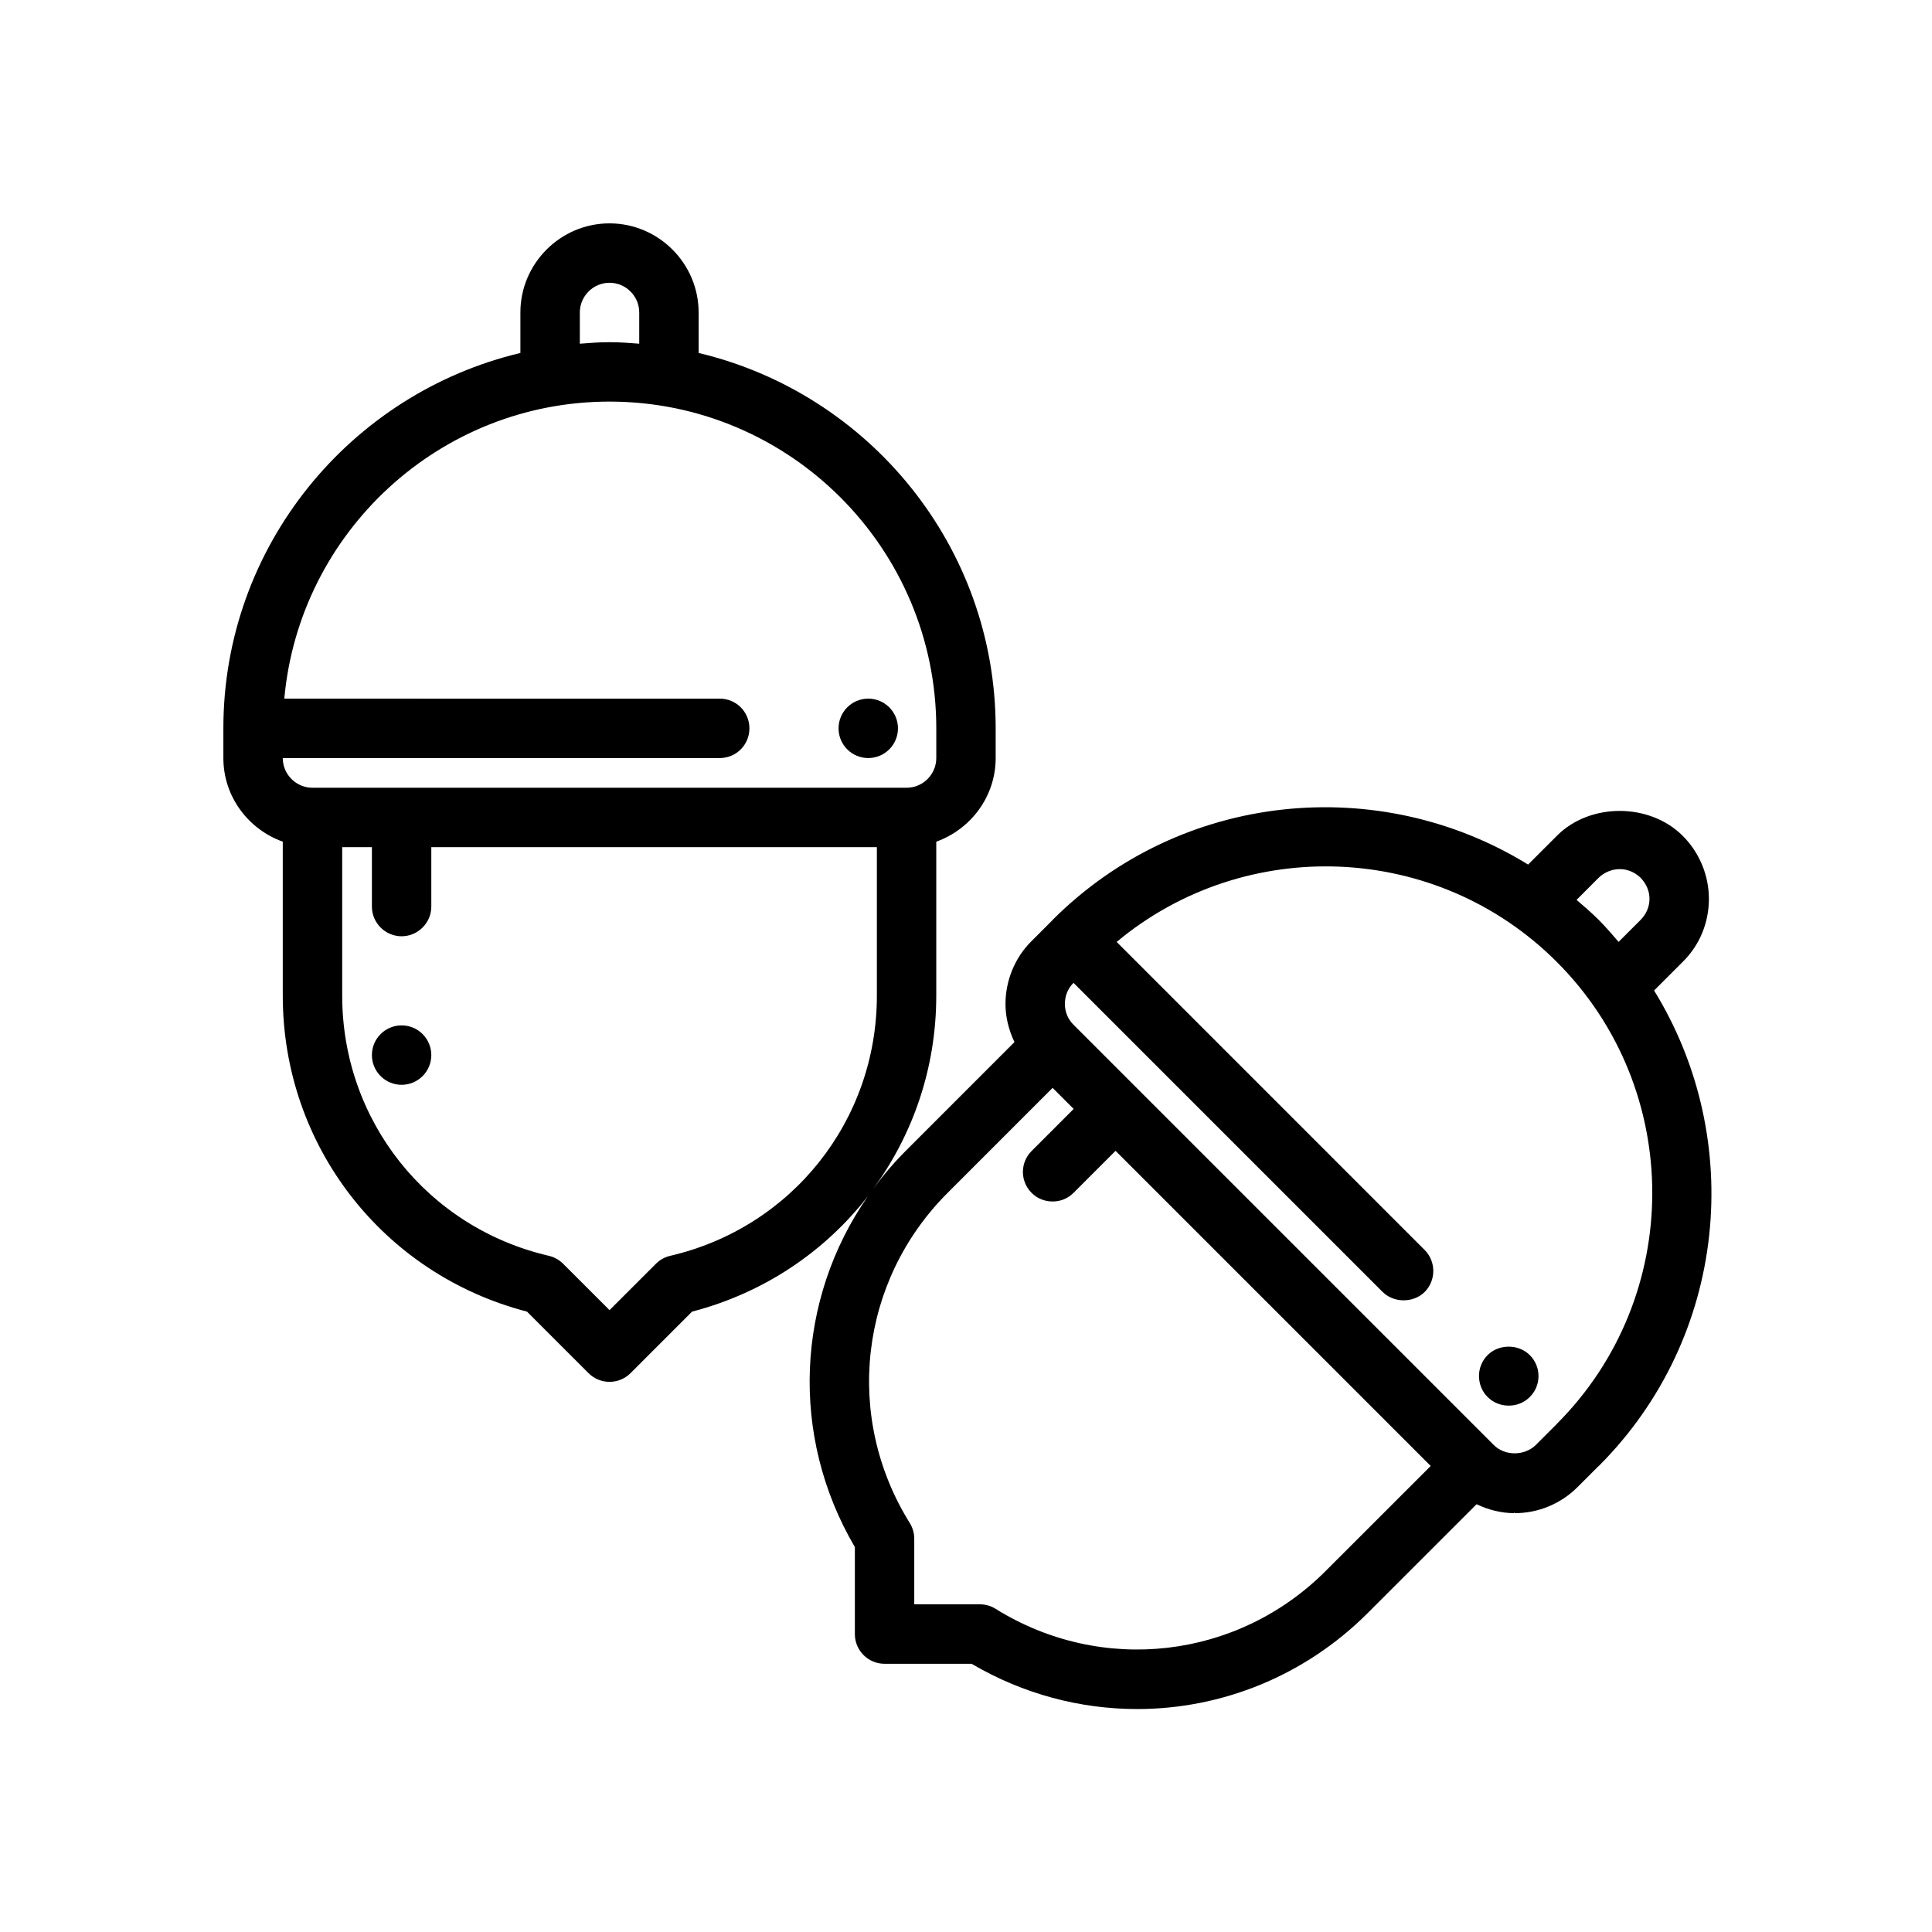 <?xml version="1.0" encoding="UTF-8"?>
<!-- Uploaded to: ICON Repo, www.iconrepo.com, Generator: ICON Repo Mixer Tools -->
<svg fill="#000000" width="800px" height="800px" version="1.1" viewBox="144 144 512 512" xmlns="http://www.w3.org/2000/svg">
 <g>
  <path d="m381.97 337.02c0 4.348-3.527 7.871-7.875 7.871-4.344 0-7.871-3.523-7.871-7.871 0-4.348 3.527-7.875 7.871-7.875 4.348 0 7.875 3.527 7.875 7.875"/>
  <path d="m258.3 423.61c0 4.348-3.523 7.875-7.871 7.875-4.348 0-7.871-3.527-7.871-7.875 0-4.348 3.523-7.871 7.871-7.871 4.348 0 7.871 3.523 7.871 7.871"/>
  <path d="m538.23 503.12c-1.488 1.496-2.281 3.465-2.281 5.512 0 2.125 0.797 4.094 2.281 5.59 1.496 1.496 3.465 2.281 5.59 2.281 2.133 0 4.102-0.789 5.59-2.281 3.078-3.07 3.078-8.031 0-11.098-2.992-2.996-8.195-2.996-11.18-0.004z"/>
  <path d="m589.95 398.89c4.488-4.41 6.926-10.391 6.926-16.688 0-6.219-2.519-12.281-6.926-16.688-8.816-8.816-24.641-8.816-33.379 0l-7.606 7.606c-39.43-24.301-91.867-19.477-126.02 14.672-0.031 0.031-0.039 0.07-0.07 0.102l-5.484 5.488c-4.418 4.328-6.926 10.469-6.926 16.688 0 3.519 0.883 6.941 2.379 10.094l-28.852 28.859c-3.211 3.211-6.086 6.629-8.699 10.188 10.641-14.449 16.828-32.23 16.828-51.344v-40.816c9.125-3.273 15.742-11.941 15.742-22.16v-7.871c0-48.285-33.66-88.773-78.719-99.48v-10.73c0-12.988-10.637-23.617-23.617-23.617-12.988 0-23.617 10.629-23.617 23.617v10.73c-45.055 10.707-78.715 51.191-78.715 99.48v7.871c0 10.219 6.613 18.887 15.742 22.16v40.816c0 39.691 26.496 73.801 64.723 83.727l16.305 16.305c1.535 1.531 3.551 2.305 5.566 2.305s4.031-0.77 5.566-2.305l16.305-16.305c19.059-4.953 35.195-15.918 46.594-30.582-19.027 27.371-20.789 63.465-3.449 92.977v23.059c0 4.344 3.519 7.871 7.871 7.871h23.059c13.715 8.062 28.852 11.996 43.879 11.996 22.285 0 44.328-8.676 61.094-25.434l28.852-28.844c3.133 1.488 6.559 2.363 10.02 2.363v-0.395l0.156 0.395c6.219 0 12.211-2.519 16.609-6.926l5.473-5.473c0.039-0.039 0.086-0.047 0.125-0.086 34.148-34.148 38.973-86.586 14.664-126.02zm-292.29-172.08c0-4.328 3.543-7.871 7.871-7.871s7.871 3.543 7.871 7.871v8.273c-2.606-0.203-5.211-0.398-7.871-0.398s-5.266 0.195-7.871 0.402zm7.871 23.617c47.742 0 86.594 38.848 86.594 86.594v7.871c0 4.328-3.543 7.871-7.871 7.871h-157.45c-4.328 0-7.871-3.543-7.871-7.871h115.8c4.41 0 7.871-3.543 7.871-7.871 0-4.328-3.465-7.871-7.871-7.871l-115.39-0.004c3.992-44.066 41.098-78.719 86.191-78.719zm16.074 226.38c-1.434 0.332-2.746 1.062-3.777 2.102l-12.297 12.289-12.297-12.289c-1.039-1.039-2.356-1.77-3.777-2.102-32.254-7.492-54.773-35.84-54.773-68.941v-39.359h7.871v15.742c0 4.328 3.543 7.871 7.871 7.871 4.328 0 7.871-3.543 7.871-7.871v-15.742h118.08v39.359c0 33.102-22.523 61.449-54.773 68.941zm246.06-100.2c1.496-1.418 3.465-2.281 5.59-2.281 2.133 0 4.016 0.867 5.512 2.281 1.488 1.574 2.363 3.465 2.363 5.59s-0.867 4.094-2.363 5.59l-5.824 5.824c-1.699-1.977-3.394-3.961-5.266-5.832-1.891-1.891-3.883-3.598-5.871-5.305zm-72.359 183.73c-23.402 23.41-59.379 27.512-87.48 10.012-1.242-0.781-2.691-1.188-4.156-1.188h-17.383v-17.383c0-1.473-0.418-2.914-1.188-4.164-17.508-28.102-13.383-64.078 10.02-87.48l27.828-27.836 5.582 5.582-11.141 11.148c-3.078 3.07-3.078 8.031 0 11.098 1.488 1.496 3.457 2.281 5.59 2.281 2.047 0 4.016-0.789 5.512-2.281l11.141-11.141 83.516 83.516zm61.238-38.965c-0.023 0.023-0.023 0.047-0.047 0.07l-5.519 5.516c-2.992 2.914-8.188 2.914-11.098 0l-111.39-111.39c-1.496-1.496-2.281-3.387-2.281-5.512 0-2.203 0.789-4.094 2.281-5.59l81.949 81.949c2.992 2.914 8.102 2.914 11.09 0 3.078-3.07 3.078-8.109 0-11.18l-81.602-81.617c33.977-28.332 84.727-26.598 116.62 5.281 33.762 33.766 33.762 88.703 0 122.47z"/>
 </g>
</svg>